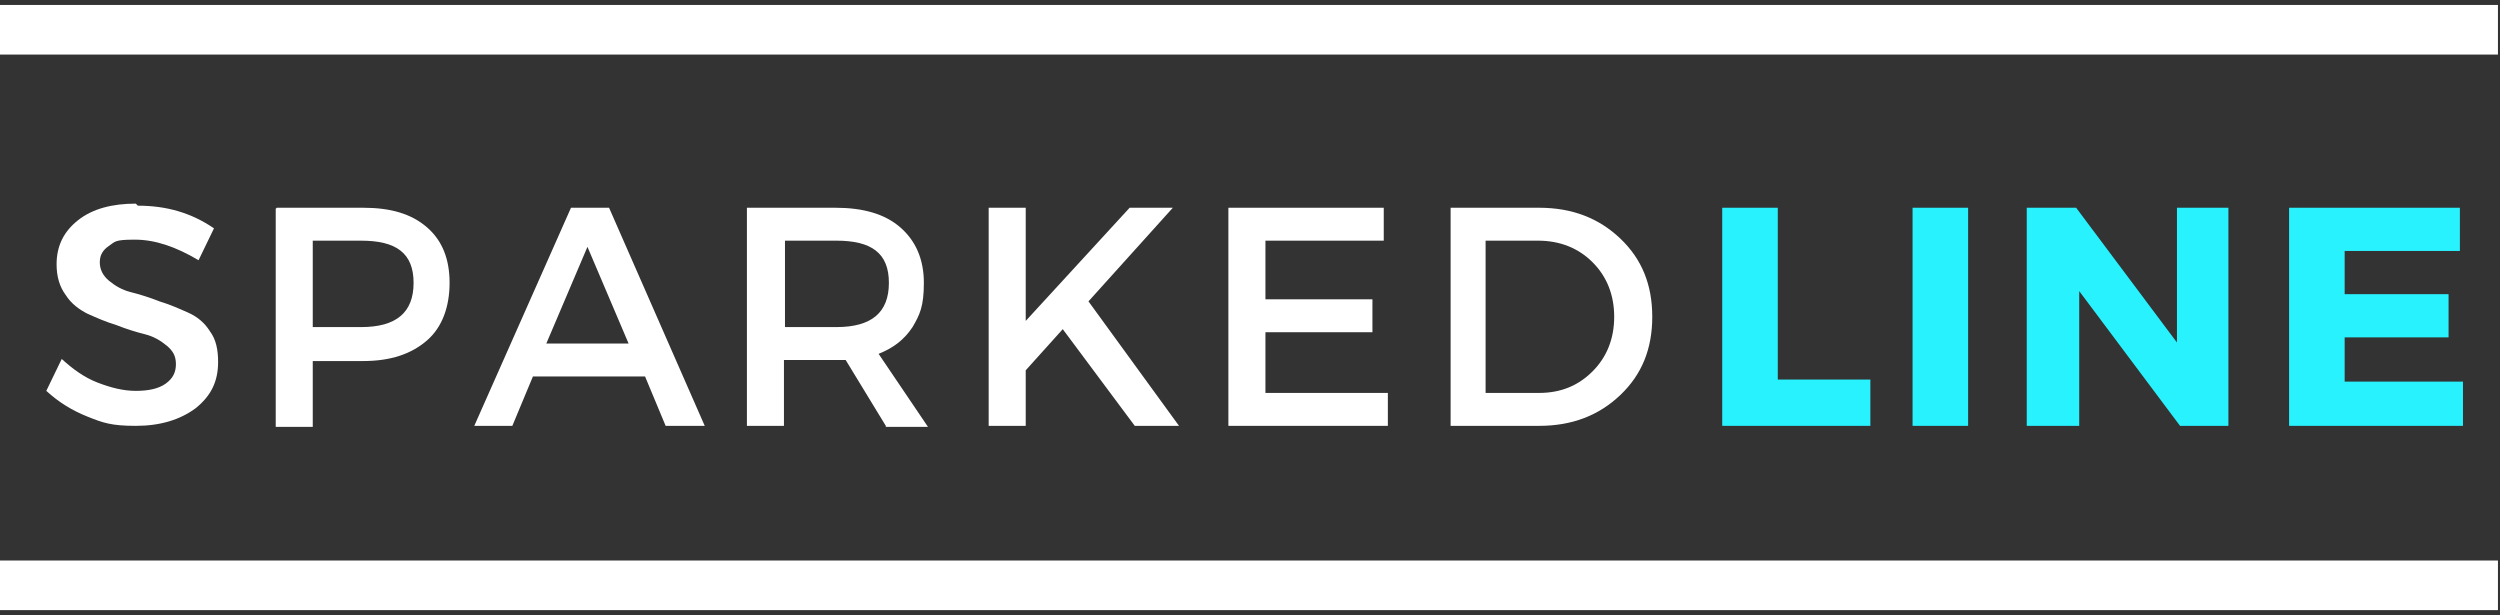 <svg width="252" height="62" viewBox="0 0 252 62" fill="none" xmlns="http://www.w3.org/2000/svg">
<rect x="0" y="0" width="252" height="62" fill="#333333" stroke="none"/>
<path d="M13.896 20.733C16.8 20.733 19.289 21.459 21.57 23.015L20.015 26.23C17.733 24.881 15.659 24.156 13.585 24.156C11.511 24.156 11.615 24.363 10.993 24.778C10.37 25.193 10.059 25.711 10.059 26.437C10.059 27.163 10.37 27.785 10.993 28.304C11.615 28.822 12.341 29.237 13.171 29.444C14 29.652 15.037 29.963 16.074 30.378C17.111 30.689 18.044 31.104 18.978 31.518C19.911 31.933 20.637 32.556 21.156 33.385C21.778 34.215 21.985 35.252 21.985 36.496C21.985 38.467 21.259 39.919 19.704 41.163C18.148 42.304 16.178 42.926 13.689 42.926C11.2 42.926 10.37 42.615 8.815 41.993C7.259 41.37 5.911 40.541 4.667 39.4L6.222 36.185C7.363 37.222 8.504 38.052 9.852 38.57C11.2 39.089 12.444 39.4 13.689 39.4C14.933 39.4 15.97 39.193 16.696 38.674C17.422 38.156 17.733 37.533 17.733 36.704C17.733 35.874 17.422 35.356 16.8 34.837C16.178 34.319 15.452 33.904 14.622 33.696C13.793 33.489 12.756 33.178 11.719 32.763C10.682 32.452 9.748 32.037 8.815 31.622C7.985 31.207 7.156 30.585 6.637 29.756C6.015 28.926 5.704 27.889 5.704 26.644C5.704 24.778 6.43 23.326 7.882 22.185C9.333 21.044 11.304 20.526 13.689 20.526L13.896 20.733Z" fill="white"/>
<path d="M27.896 20.941H36.607C39.407 20.941 41.481 21.563 43.037 22.911C44.593 24.259 45.318 26.126 45.318 28.511C45.318 30.896 44.593 32.97 43.037 34.319C41.481 35.667 39.407 36.393 36.607 36.393H31.526V43.03H27.793V21.044L27.896 20.941ZM31.526 24.259V32.97H36.4C39.926 32.97 41.689 31.518 41.689 28.511C41.689 25.504 39.926 24.259 36.4 24.259H31.526Z" fill="white"/>
<path d="M64.815 37.948H53.718L51.644 42.926H47.807L57.556 20.941H61.393L71.037 42.926H67.096L65.022 37.948H64.815ZM63.363 34.63L59.215 24.881L55.067 34.63H63.363Z" fill="white"/>
<path d="M89.289 42.926L85.244 36.289C85.037 36.289 84.726 36.289 84.207 36.289H79.022V42.926H75.289V20.941H84.207C87.007 20.941 89.185 21.563 90.741 22.911C92.296 24.259 93.126 26.126 93.126 28.511C93.126 30.896 92.711 31.726 91.985 32.97C91.156 34.215 90.118 35.044 88.563 35.667L93.541 43.03H89.289V42.926ZM79.126 32.97H84.311C87.837 32.97 89.6 31.518 89.6 28.511C89.6 25.504 87.837 24.259 84.311 24.259H79.126V32.97Z" fill="white"/>
<path d="M114.385 42.926L107.126 33.178L103.393 37.326V42.926H99.659V20.941H103.393V32.348L113.867 20.941H118.222L109.718 30.378L118.844 42.926H114.385Z" fill="white"/>
<path d="M139.585 24.259H127.556V30.17H138.341V33.489H127.556V39.607H139.896V42.926H123.822V20.941H139.482V24.259H139.585Z" fill="white"/>
<path d="M146.119 20.941H155.141C158.459 20.941 161.156 21.978 163.333 24.052C165.511 26.126 166.548 28.718 166.548 31.933C166.548 35.148 165.511 37.741 163.333 39.815C161.156 41.889 158.459 42.926 155.141 42.926H146.222V20.941H146.119ZM149.748 24.259V39.607H155.141C157.319 39.607 159.082 38.882 160.533 37.43C161.985 35.978 162.711 34.111 162.711 31.933C162.711 29.756 161.985 27.889 160.533 26.437C159.082 24.985 157.215 24.259 155.037 24.259H149.748Z" fill="white"/>
<path d="M179.2 38.259H188.533V42.926H173.6V20.941H179.2V38.259Z" fill="#29F2FF"/>
<path d="M198.385 42.926H192.785V20.941H198.385V42.926Z" fill="#29F2FF"/>
<path d="M224.726 42.926H219.748L209.585 29.341V42.926H204.296V20.941H209.274L219.437 34.526V20.941H224.622V42.926H224.726Z" fill="#29F2FF"/>
<path d="M247.956 25.296H236.341V29.652H246.815V34.007H236.341V38.467H248.267V42.926H230.741V20.941H247.956V25.4V25.296Z" fill="#29F2FF"/>
<path d="M0 3H251.793" stroke="white" stroke-width="5"/>
<path d="M0 59H251.793" stroke="white" stroke-width="5"/>
</svg>
